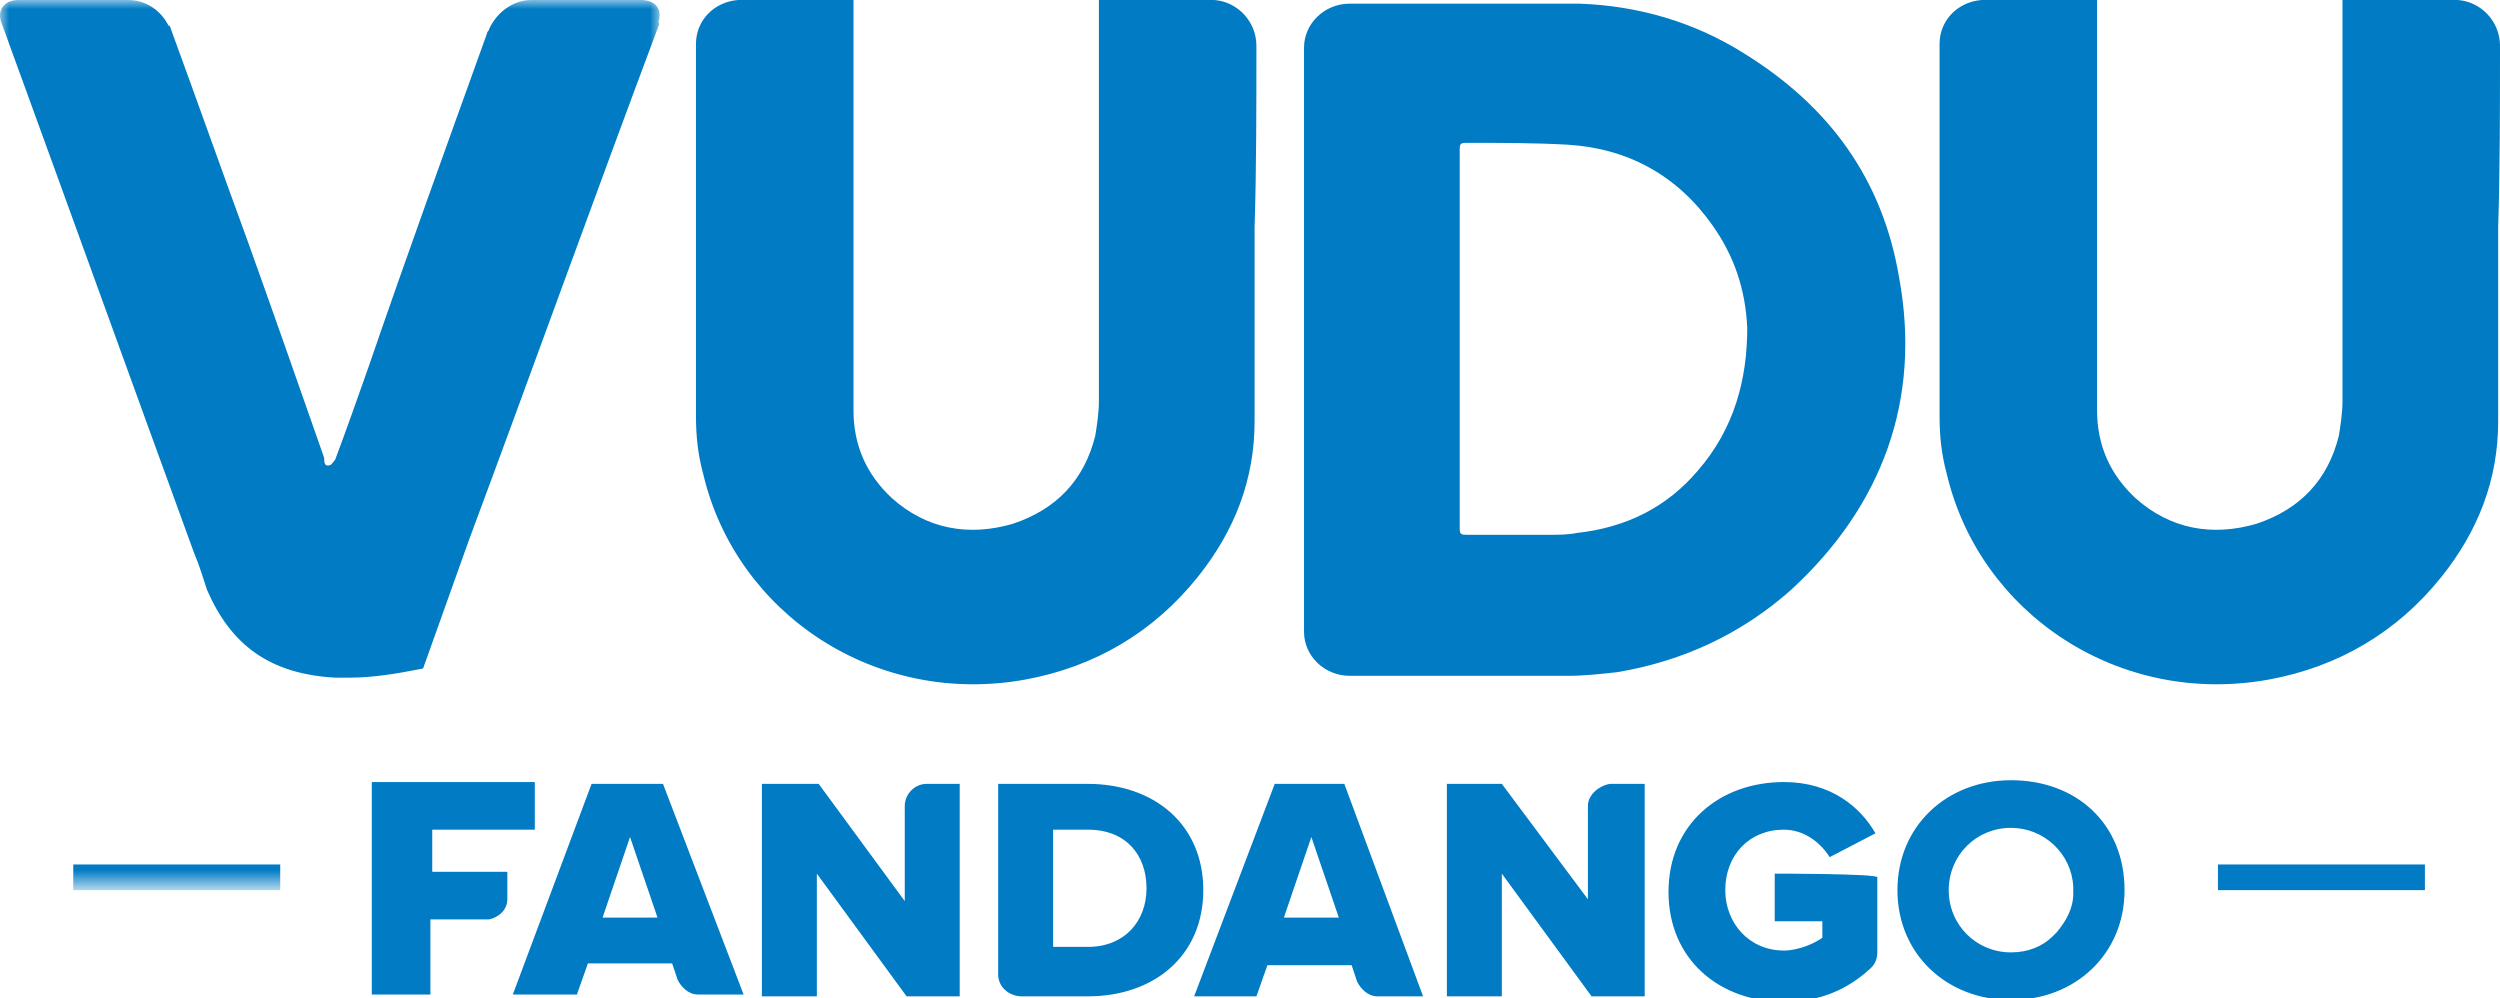 <svg version="1.1" id="Layer_1" xmlns="http://www.w3.org/2000/svg" xmlns:xlink="http://www.w3.org/1999/xlink" x="0px" y="0px" viewBox="0 0 136.5 54.5" style="enable-background:new 0 0 136.5 54.5;" xml:space="preserve">
 <style type="text/css">
  .st0{fill-rule:evenodd;clip-rule:evenodd;fill:#007BC4;}
	.st1{fill:#FFFFFF;filter:url(#Adobe_OpacityMaskFilter);}
	.st2{mask:url(#pj8uyeo7va_1_);}
 </style>
 <g>
  <path class="st0" d="M113.2,48.8c0,0.8-0.4,1.5-0.9,2.1c-0.1,0.1-0.1,0.1-0.2,0.2c-0.6,0.6-1.4,0.9-2.3,0.9c-1.9,0-3.4-1.5-3.4-3.4
		c0-1.9,1.5-3.4,3.4-3.4c1.8,0,3.3,1.4,3.4,3.2V48.8z M109.8,42.6c-3.5,0-6.2,2.5-6.2,6c0,3.5,2.7,6,6.2,6c3.5,0,6.2-2.5,6.2-6
		C116,45,113.4,42.6,109.8,42.6z M96.9,47.7v2.6h2.6v0.9c-0.4,0.3-1.3,0.7-2.1,0.7c-1.9,0-3.2-1.5-3.2-3.3c0-1.9,1.3-3.3,3.2-3.3
		c1.1,0,2,0.7,2.5,1.5l2.5-1.3c-0.8-1.4-2.4-2.8-5-2.8c-3.5,0-6.3,2.3-6.3,6c0,3.7,2.8,6,6.3,6c2,0,3.5-0.7,4.7-1.8c0,0,0,0,0.1-0.1
		c0.2-0.2,0.3-0.5,0.3-0.8v-4.1C102.5,47.7,96.9,47.7,96.9,47.7z M88.1,42.8h-0.2c-0.6,0.1-1.2,0.6-1.2,1.2v5.1L82,42.8H79v11.6h3
		v-6.7l4.9,6.7h2.9V42.8H88.1z M70.1,50.1l1.5-4.4l1.5,4.4H70.1z M73.4,42.8h-3.8l-4.4,11.6h3.4l0.6-1.7h4.6l0.3,0.9l0,0
		c0.2,0.4,0.6,0.8,1.1,0.8h2.5L73.4,42.8z M59.4,51.7h-1.9v-6.4h1.9c2.1,0,3.2,1.4,3.2,3.2C62.6,50.3,61.4,51.7,59.4,51.7z
		 M59.4,42.8h-4.9v10.4c0,0.7,0.6,1.2,1.3,1.2h3.6c3.6,0,6.3-2.2,6.3-5.8C65.7,45,63,42.8,59.4,42.8z M50.8,42.8h-0.2
		c-0.7,0-1.2,0.6-1.2,1.2v5.2l-4.7-6.4h-3.1v11.6h3v-6.7l4.9,6.7h2.9V42.8C52.5,42.8,50.8,42.8,50.8,42.8z M32.9,50.1l1.5-4.4
		l1.5,4.4C35.8,50.1,32.9,50.1,32.9,50.1z M36.2,42.8h-3.9L28,54.3h3.5l0.6-1.7h4.6l0.3,0.9l0,0c0.2,0.4,0.6,0.8,1.1,0.8h2.5
		L36.2,42.8z M29.2,45.3v-2.6h-8.9v11.6l3.2,0v-4.1l2.9,0h0.3c0.5-0.1,1-0.5,1-1.1v-1.5h-4.1v-2.3C23.4,45.3,29.2,45.3,29.2,45.3z
		 M121.1,48.6h11.3v-1.4h-11.3V48.6z">
  </path>
  <defs>
   <filter id="Adobe_OpacityMaskFilter" filterUnits="userSpaceOnUse" x="0" y="0" width="36" height="48.6">
    <feColorMatrix type="matrix" values="1 0 0 0 0  0 1 0 0 0  0 0 1 0 0  0 0 0 1 0">
    </feColorMatrix>
   </filter>
  </defs>
  <mask maskUnits="userSpaceOnUse" x="0" y="0" width="36" height="48.6" id="pj8uyeo7va_1_">
   <path class="st1" d="M0,0h36v48.6H0V0z">
   </path>
  </mask>
  <g class="st2">
   <path class="st0" d="M4,48.6h11.3v-1.4H4C4,47.2,4,48.6,4,48.6z M35,0c-2.3,0-3.7,0-6,0H29l0,0c-1,0-1.9,0.7-2.3,1.6
			c0,0.1-0.1,0.1-0.1,0.2c-2.3,6.4-4.3,11.9-6.5,18.3c-0.6,1.7-1.2,3.4-1.8,5c-0.1,0.1-0.2,0.3-0.3,0.3c-0.3,0.1-0.3-0.2-0.3-0.4
			c-1.4-4-2.8-8-4.2-11.9C12,9,10.8,5.6,9.3,1.5c0,0,0-0.1-0.1-0.1C8.8,0.6,8,0,7,0C7,0,7,0,7,0C4.7,0,3.3,0,1,0
			C0.2,0-0.2,0.6,0.1,1.3c3.5,9.6,7,19.3,10.5,28.9c0.3,0.7,0.5,1.4,0.7,2c1.3,3,3.4,4.6,7,4.8c1.1,0,0.8,0,0.8,0
			c1.2,0,2.5-0.2,4-0.5l2.5-7c3.5-9.4,6.8-18.6,10.4-28.2C35.9,1.2,36,1.1,36,1C36.1,0.4,35.7,0,35,0z">
   </path>
  </g>
  <path class="st0" d="M68.6,2.5C68.6,2.5,68.6,2.5,68.6,2.5c0-1.3-1-2.4-2.3-2.5c-0.1,0-6.3,0-6.3,0s0,1.3,0,3.4
		c0,6.4,0,12.1,0,18.5c0,0.6-0.1,1.3-0.2,1.9c-0.6,2.4-2.1,4-4.5,4.8c-2.4,0.7-4.7,0.3-6.6-1.4c-1.4-1.3-2.1-2.9-2.1-4.8
		c0-4.4,0-13.8,0-18.9V0c0,0-6.2,0-6.3,0c-1.3,0.1-2.3,1.1-2.3,2.4c0,0,0,0,0,0.1c0,0.4,0,0.8,0,1.1c0,6.6,0,12.3,0,19.1
		c0,1.1,0.1,2.1,0.4,3.2c1.8,7.6,9.4,12.7,17.6,11.2c3.8-0.7,7-2.6,9.4-5.6c2-2.5,3.1-5.3,3.1-8.5c0-3.5,0-7.1,0-10.6h0
		C68.6,9.4,68.6,5.6,68.6,2.5C68.6,2.5,68.6,2.5,68.6,2.5z M136.5,2.5C136.5,2.5,136.5,2.5,136.5,2.5c0-1.3-1-2.4-2.3-2.5
		c-0.1,0-6.3,0-6.3,0s0,1.3,0,3.4c0,6.4,0,12.1,0,18.5c0,0.6-0.1,1.3-0.2,1.9c-0.6,2.4-2.1,4-4.5,4.8c-2.4,0.7-4.7,0.3-6.6-1.4
		c-1.4-1.3-2.1-2.9-2.1-4.8c0-4.4,0-13.8,0-18.9c0-2.1,0-3.5,0-3.5s-6.2,0-6.3,0c-1.3,0.1-2.3,1.1-2.3,2.4c0,0,0,0,0,0.1v1.1
		c0,6.6,0,12.3,0,19.1c0,1.1,0.1,2.1,0.4,3.2c1.8,7.6,9.4,12.7,17.6,11.2c3.8-0.7,7-2.6,9.4-5.6c2-2.5,3.1-5.3,3.1-8.5
		c0-3.5,0-7.1,0-10.6h0C136.5,9.4,136.5,5.6,136.5,2.5L136.5,2.5L136.5,2.5z M92.7,25.7c-1.7,2-3.9,3.1-6.6,3.4
		c-0.5,0.1-1,0.1-1.5,0.1c-1.5,0-2.9,0-4.4,0c-0.5,0-0.5,0-0.5-0.5V8.3c0-0.5,0-0.5,0.5-0.5c1.8,0,3.6,0,5.4,0.1
		c3.3,0.2,6,1.7,7.9,4.4c1.2,1.7,1.8,3.5,1.9,5.6C95.4,20.7,94.7,23.4,92.7,25.7L92.7,25.7z M95.2,2.9c-2.7-1.7-5.8-2.6-9-2.7
		c-1.5,0-3,0-4.5,0c-3.1,0-4.8,0-7.9,0c0,0,0,0-0.1,0c-1.4,0-2.5,1.1-2.5,2.4c0,0,0,0,0,0c0,0.1,0,0.2,0,0.3v31.6h0c0,0,0,0,0,0
		c0,1.3,1.1,2.4,2.5,2.4c4.4,0,7.5,0,11.9,0c0.9,0,1.8-0.1,2.7-0.2c3.6-0.6,6.8-2.1,9.5-4.5c5-4.6,7.1-10.4,5.9-17
		C102.8,9.8,99.9,5.8,95.2,2.9z">
  </path>
 </g>
</svg>